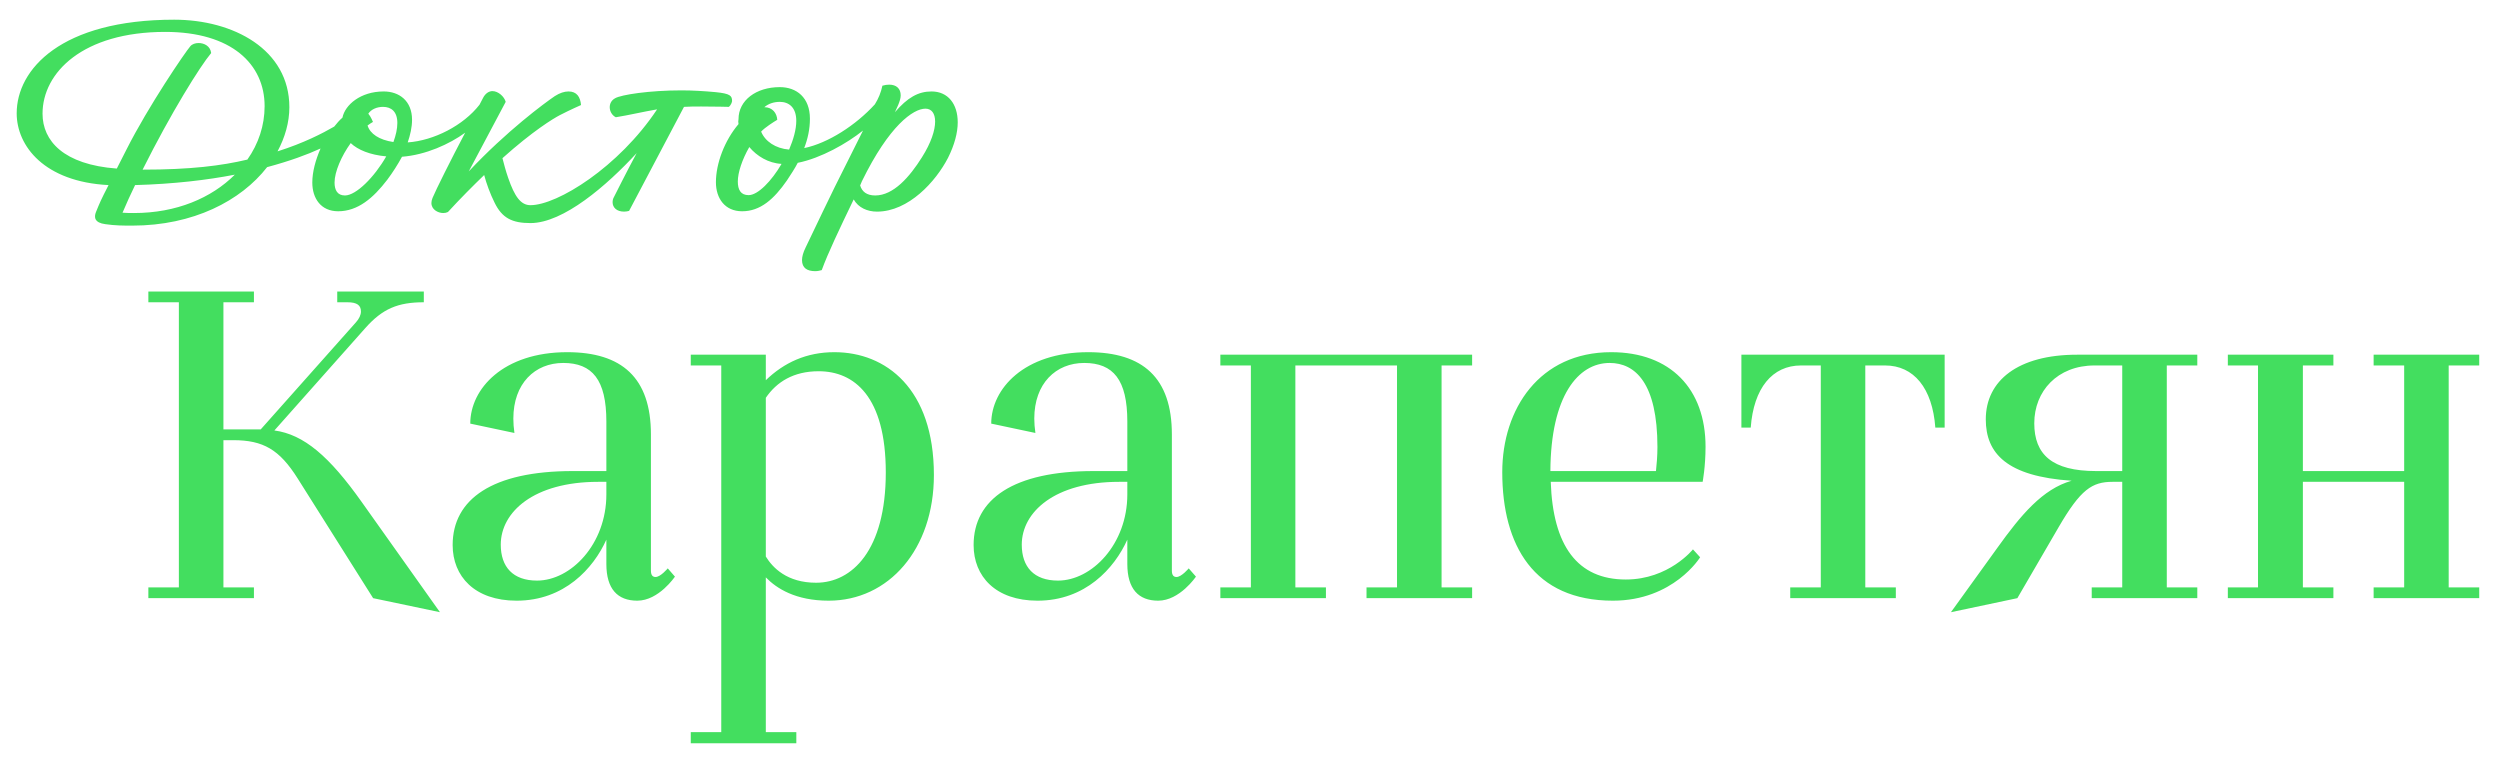 <?xml version="1.0" standalone="no"?>
<!DOCTYPE svg PUBLIC "-//W3C//DTD SVG 1.1//EN" "http://www.w3.org/Graphics/SVG/1.1/DTD/svg11.dtd">
<!--Generator: Xara Designer (www.xara.com), SVG filter version: 6.3.0.4-->
<svg stroke-width="0.501" stroke-linejoin="bevel" fill-rule="evenodd" xmlns:xlink="http://www.w3.org/1999/xlink" xmlns="http://www.w3.org/2000/svg" version="1.1" overflow="visible" width="226.51pt" height="70.211pt" viewBox="0 0 226.51 70.211">
 <defs>
	</defs>
 <g id="Document" fill="none" stroke="black" font-family="Times New Roman" font-size="16" transform="scale(1 -1)">
  <g id="Spread" transform="translate(0 -70.211)">
   <g id="Layer 1">
    <g id="Group" stroke-linejoin="miter" stroke="none" stroke-width="0.524" fill="#43de5f" stroke-miterlimit="79.84">
     <g id="Group_1">
      <g id="Group_2">
       <path d="M 62.586,2.868 L 62.586,3.877 L 65.349,3.877 L 65.349,37.099 L 62.586,37.099 L 62.586,38.074 L 69.386,38.074 L 69.386,35.763 C 71.042,37.359 73.062,38.302 75.599,38.302 C 80.256,38.302 84.615,35.013 84.615,27.173 C 84.615,20.436 80.516,15.787 75.079,15.787 C 72.086,15.787 70.364,16.893 69.386,17.899 L 69.386,3.877 L 72.15,3.877 L 72.15,2.868 L 62.586,2.868 Z M 39.861,14.743 L 33.807,16.015 L 26.978,26.849 C 25.318,29.486 23.852,30.33 21.119,30.33 L 20.243,30.33 L 20.243,16.989 L 23.007,16.989 L 23.007,16.015 L 13.442,16.015 L 13.442,16.989 L 16.206,16.989 L 16.206,42.825 L 13.442,42.825 L 13.442,43.799 L 23.007,43.799 L 23.007,42.825 L 20.243,42.825 L 20.243,31.306 L 23.623,31.306 L 32.247,41.004 C 32.543,41.33 32.703,41.686 32.703,41.98 C 32.703,42.533 32.381,42.825 31.469,42.825 L 30.555,42.825 L 30.555,43.799 L 38.399,43.799 L 38.399,42.825 C 36.054,42.825 34.654,42.241 33.093,40.48 L 24.86,31.21 C 27.53,30.85 29.839,28.864 32.769,24.733 L 39.861,14.743 Z M 176.762,14.743 L 180.963,20.568 C 183.109,23.561 185.062,25.905 187.698,26.655 C 181.837,27.043 179.92,29.122 179.92,32.218 C 179.92,35.733 182.847,38.074 188.184,38.074 L 199.084,38.074 L 199.084,37.099 L 196.32,37.099 L 196.32,16.989 L 199.084,16.989 L 199.084,16.015 L 189.518,16.015 L 189.518,16.989 L 192.283,16.989 L 192.283,26.555 L 191.405,26.555 C 189.548,26.555 188.512,25.871 186.524,22.454 L 182.781,16.015 L 176.762,14.743 Z M 41.012,20.828 C 41.012,24.993 44.623,27.531 51.882,27.531 L 54.939,27.531 L 54.939,32.022 C 54.939,35.797 53.668,37.326 51.034,37.326 C 48.463,37.326 46.511,35.469 46.511,32.284 C 46.511,31.86 46.543,31.44 46.609,30.982 L 42.608,31.83 C 42.608,34.985 45.601,38.302 51.394,38.302 C 56.339,38.302 58.976,35.991 58.976,30.85 L 58.976,18.518 C 58.976,18.093 59.135,17.933 59.398,17.933 C 59.852,17.933 60.502,18.714 60.502,18.714 L 61.152,17.966 C 61.152,17.966 59.688,15.787 57.739,15.787 C 55.947,15.787 54.939,16.859 54.939,19.104 C 54.939,19.104 54.939,20.144 54.939,21.316 C 53.768,18.714 51.134,15.787 46.805,15.787 C 43,15.787 41.012,17.998 41.012,20.828 Z M 88.213,20.828 C 88.213,24.993 91.828,27.531 99.081,27.531 L 102.14,27.531 L 102.14,32.022 C 102.14,35.797 100.871,37.326 98.235,37.326 C 95.666,37.326 93.71,35.469 93.71,32.284 C 93.71,31.86 93.746,31.44 93.812,30.982 L 89.809,31.83 C 89.809,34.985 92.8,38.302 98.591,38.302 C 103.54,38.302 106.176,35.991 106.176,30.85 L 106.176,18.518 C 106.176,18.093 106.334,17.933 106.597,17.933 C 107.053,17.933 107.703,18.714 107.703,18.714 L 108.357,17.966 C 108.357,17.966 106.889,15.787 104.936,15.787 C 103.15,15.787 102.14,16.859 102.14,19.104 C 102.14,19.104 102.14,20.144 102.14,21.316 C 100.969,18.714 98.335,15.787 94.004,15.787 C 90.197,15.787 88.213,17.998 88.213,20.828 Z M 136.111,27.433 C 136.111,33.159 139.48,38.302 145.977,38.302 C 151.344,38.302 154.529,34.979 154.529,29.738 C 154.529,27.919 154.266,26.555 154.266,26.555 L 140.504,26.555 C 140.698,20.764 142.91,17.705 147.305,17.705 C 151.208,17.705 153.388,20.436 153.388,20.436 L 154.038,19.72 C 154.038,19.72 151.632,15.787 146.133,15.787 C 138.975,15.787 136.111,20.798 136.111,27.433 Z M 110.569,16.015 L 110.569,16.989 L 113.334,16.989 L 113.334,37.099 L 110.569,37.099 L 110.569,38.074 L 133.38,38.074 L 133.38,37.099 L 130.612,37.099 L 130.612,16.989 L 133.38,16.989 L 133.38,16.015 L 123.812,16.015 L 123.812,16.989 L 126.575,16.989 L 126.575,37.099 L 117.365,37.099 L 117.365,16.989 L 120.135,16.989 L 120.135,16.015 L 110.569,16.015 Z M 162.202,16.015 L 162.202,16.989 L 164.97,16.989 L 164.97,37.099 L 163.178,37.099 C 160.577,37.099 158.885,35.047 158.623,31.468 L 157.777,31.468 L 157.777,38.074 L 176.193,38.074 L 176.193,31.468 L 175.348,31.468 C 175.088,35.047 173.396,37.099 170.793,37.099 L 169.003,37.099 L 169.003,16.989 L 171.77,16.989 L 171.77,16.015 L 162.202,16.015 Z M 201.851,16.015 L 201.851,16.989 L 204.585,16.989 L 204.585,37.099 L 201.851,37.099 L 201.851,38.074 L 211.415,38.074 L 211.415,37.099 L 208.65,37.099 L 208.65,27.531 L 217.828,27.531 L 217.828,37.099 L 215.06,37.099 L 215.06,38.074 L 224.628,38.074 L 224.628,37.099 L 221.861,37.099 L 221.861,16.989 L 224.628,16.989 L 224.628,16.015 L 215.06,16.015 L 215.06,16.989 L 217.828,16.989 L 217.828,26.555 L 208.65,26.555 L 208.65,16.989 L 211.415,16.989 L 211.415,16.015 L 201.851,16.015 Z M 80.256,27.401 C 80.256,34.299 77.391,36.575 74.171,36.575 C 71.89,36.575 70.364,35.601 69.386,34.169 L 69.386,19.786 C 70.006,18.778 71.304,17.413 73.941,17.413 C 77.195,17.413 80.256,20.342 80.256,27.401 Z M 54.939,25.417 L 54.939,26.555 L 54.191,26.555 C 48.367,26.555 45.371,23.823 45.371,20.862 C 45.371,18.844 46.477,17.607 48.657,17.607 C 51.716,17.607 54.939,20.894 54.939,25.417 Z M 102.14,25.417 L 102.14,26.555 L 101.392,26.555 C 95.568,26.555 92.576,23.823 92.576,20.862 C 92.576,18.844 93.68,17.607 95.86,17.607 C 98.917,17.607 102.14,20.894 102.14,25.417 Z M 150.17,29.712 C 150.17,35.495 148.162,37.326 145.841,37.326 C 142.976,37.326 140.504,34.331 140.471,27.531 L 150.037,27.531 C 150.101,28.084 150.17,28.928 150.17,29.712 Z M 192.283,27.531 L 192.283,37.099 L 189.778,37.099 C 186.394,37.099 184.313,34.755 184.313,31.86 C 184.313,29.028 185.938,27.531 189.91,27.531 L 192.283,27.531 Z" marker-start="none" marker-end="none"/>
       <path d="M 55.729,61.308 C 55.373,61.115 55.244,60.788 55.244,60.498 C 55.244,60.106 55.471,59.748 55.795,59.588 C 56.998,59.78 58.202,60.074 59.536,60.303 C 56.058,55.068 50.497,51.621 48.061,51.621 C 47.182,51.621 46.628,52.403 46.044,54.091 C 45.818,54.741 45.656,55.362 45.524,55.88 C 48.288,58.352 50.107,59.456 50.725,59.78 C 51.669,60.268 52.643,60.693 52.643,60.693 C 52.579,61.438 52.253,61.925 51.505,61.925 C 51.147,61.925 50.725,61.797 50.269,61.503 C 49.359,60.887 45.914,58.352 42.468,54.677 C 43.964,57.506 45.818,60.982 45.818,60.982 C 45.686,61.47 45.136,61.957 44.614,61.957 C 44.288,61.957 43.964,61.73 43.768,61.343 L 43.446,60.724 C 41.982,58.84 39.317,57.474 36.941,57.308 C 37.171,57.992 37.333,58.674 37.333,59.356 C 37.333,61.08 36.163,61.925 34.765,61.925 C 32.654,61.925 31.254,60.693 31.028,59.554 C 30.766,59.326 30.508,59.034 30.282,58.742 C 29.206,58.122 27.518,57.246 25.145,56.496 C 25.825,57.764 26.217,59.128 26.217,60.498 C 26.217,65.731 21.145,68.427 15.78,68.427 C 5.544,68.427 1.512,63.941 1.512,59.944 C 1.512,56.986 4.014,53.735 9.835,53.441 C 9.119,52.045 9.055,51.881 8.697,51.003 C 8.501,50.517 8.567,50.029 9.541,49.901 C 10.419,49.769 11.231,49.769 11.979,49.769 C 17.506,49.769 21.827,52.015 24.203,55.068 C 26.251,55.618 27.841,56.202 29.044,56.758 C 28.59,55.718 28.296,54.643 28.296,53.669 C 28.296,52.237 29.078,51.069 30.638,51.069 C 32.424,51.069 33.824,52.271 35.091,53.929 C 35.579,54.58 36.035,55.296 36.423,56.008 C 38.571,56.174 40.713,57.146 42.146,58.188 C 40.909,55.846 39.447,52.923 39.187,52.271 C 39.123,52.111 39.087,51.949 39.087,51.815 C 39.087,51.231 39.677,50.909 40.161,50.909 C 40.326,50.909 40.453,50.939 40.586,51.003 C 41.753,52.271 42.858,53.377 43.868,54.352 C 44.064,53.603 44.418,52.629 44.81,51.851 C 45.49,50.453 46.4,49.999 48.061,49.999 C 51.051,49.999 54.985,53.409 57.682,56.336 C 56.674,54.449 55.795,52.693 55.633,52.371 C 55.535,52.209 55.504,52.045 55.504,51.881 C 55.504,51.425 55.862,51.037 56.544,51.037 C 56.674,51.037 56.9,51.069 56.998,51.103 L 61.972,60.528 C 62.427,60.562 62.979,60.562 63.533,60.562 C 64.801,60.562 66.035,60.528 66.035,60.528 C 66.035,60.528 66.263,60.693 66.329,61.048 C 66.329,61.537 66.165,61.73 64.833,61.863 C 63.823,61.957 62.753,62.023 61.747,62.023 C 58.852,62.023 56.282,61.632 55.729,61.308 L 55.729,61.308 M 17.246,66.023 C 16.79,65.503 13.442,60.594 11.457,56.658 L 10.583,54.938 C 5.768,55.296 3.854,57.442 3.854,59.91 C 3.854,63.647 7.523,67.321 14.97,67.321 C 20.983,67.321 23.975,64.397 23.975,60.594 C 23.975,58.84 23.419,57.18 22.413,55.752 C 20.074,55.196 17.276,54.84 12.921,54.84 C 15.49,59.976 18.122,64.201 19.132,65.403 C 19.066,66.023 18.514,66.313 17.99,66.313 C 17.702,66.313 17.408,66.217 17.246,66.023 L 17.246,66.023 M 84.399,61.925 C 83.199,61.925 82.223,61.373 81.083,60.044 L 81.377,60.693 C 81.509,61.016 81.607,61.308 81.607,61.568 C 81.607,62.185 81.215,62.541 80.565,62.541 C 80.369,62.541 80.175,62.513 79.949,62.447 C 79.819,61.829 79.591,61.276 79.265,60.757 C 77.541,58.868 75.038,57.246 72.864,56.792 C 73.188,57.636 73.382,58.514 73.382,59.456 C 73.382,61.373 72.176,62.317 70.65,62.317 C 68.505,62.317 66.913,61.115 66.913,59.422 C 66.881,59.26 66.881,59.128 66.913,58.968 C 65.643,57.474 64.865,55.39 64.865,53.703 C 64.865,52.237 65.679,51.069 67.239,51.069 C 68.897,51.069 70.13,52.175 71.3,53.863 C 71.624,54.352 72.05,55.002 72.278,55.458 C 74.388,55.88 76.729,57.214 78.193,58.384 L 76.762,55.524 C 75.3,52.665 73.61,49.053 72.992,47.787 C 72.766,47.33 72.666,46.942 72.666,46.646 C 72.666,45.934 73.122,45.642 73.87,45.642 C 74.098,45.642 74.324,45.704 74.454,45.738 C 75.008,47.264 76.048,49.445 77.347,52.143 C 77.769,51.395 78.583,51.037 79.459,51.037 C 82.321,51.037 84.792,53.768 85.896,55.914 C 86.482,57.084 86.774,58.188 86.774,59.128 C 86.774,60.788 85.896,61.925 84.399,61.925 L 84.399,61.925 M 83.523,55.946 C 82.419,54.189 80.957,52.501 79.299,52.501 C 78.515,52.501 78.097,52.859 77.933,53.409 L 78.097,53.799 C 80.565,58.84 82.745,60.366 83.848,60.366 C 84.399,60.366 84.726,59.944 84.726,59.196 C 84.726,58.414 84.37,57.28 83.523,55.946 L 83.523,55.946 M 12.239,53.441 C 15.752,53.539 18.774,53.9 21.275,54.385 C 19.164,52.271 15.974,50.909 12.143,50.909 C 11.785,50.909 11.457,50.909 11.101,50.939 C 11.457,51.785 11.847,52.629 12.239,53.441 L 12.239,53.441 M 31.254,52.501 C 30.572,52.501 30.312,52.987 30.312,53.669 C 30.312,54.643 30.932,56.074 31.776,57.246 C 32.424,56.63 33.532,56.174 34.995,56.042 C 33.92,54.158 32.262,52.501 31.254,52.501 L 31.254,52.501 M 67.827,52.531 C 67.109,52.531 66.849,53.021 66.849,53.768 C 66.849,54.58 67.239,55.752 67.889,56.888 C 68.571,56.074 69.611,55.426 70.812,55.362 C 69.903,53.799 68.669,52.531 67.827,52.531 L 67.827,52.531 M 69.253,60.498 C 69.611,60.82 70.13,60.982 70.65,60.982 C 71.462,60.982 72.146,60.498 72.146,59.26 C 72.146,58.478 71.886,57.572 71.496,56.658 C 70.26,56.758 69.319,57.408 68.961,58.286 C 69.319,58.674 70.1,59.164 70.422,59.356 C 70.39,59.944 69.999,60.498 69.253,60.498 L 69.253,60.498 M 34.701,60.528 C 35.446,60.528 36.001,60.106 36.001,59.066 C 36.001,58.546 35.871,57.962 35.645,57.342 C 34.342,57.538 33.532,58.092 33.302,58.84 C 33.464,58.968 33.626,59.066 33.792,59.164 C 33.792,59.164 33.597,59.652 33.37,59.91 C 33.626,60.303 34.146,60.528 34.701,60.528 Z" marker-start="none" marker-end="none"/>
      </g>
     </g>
    </g>
   </g>
  </g>
 </g>
</svg>
